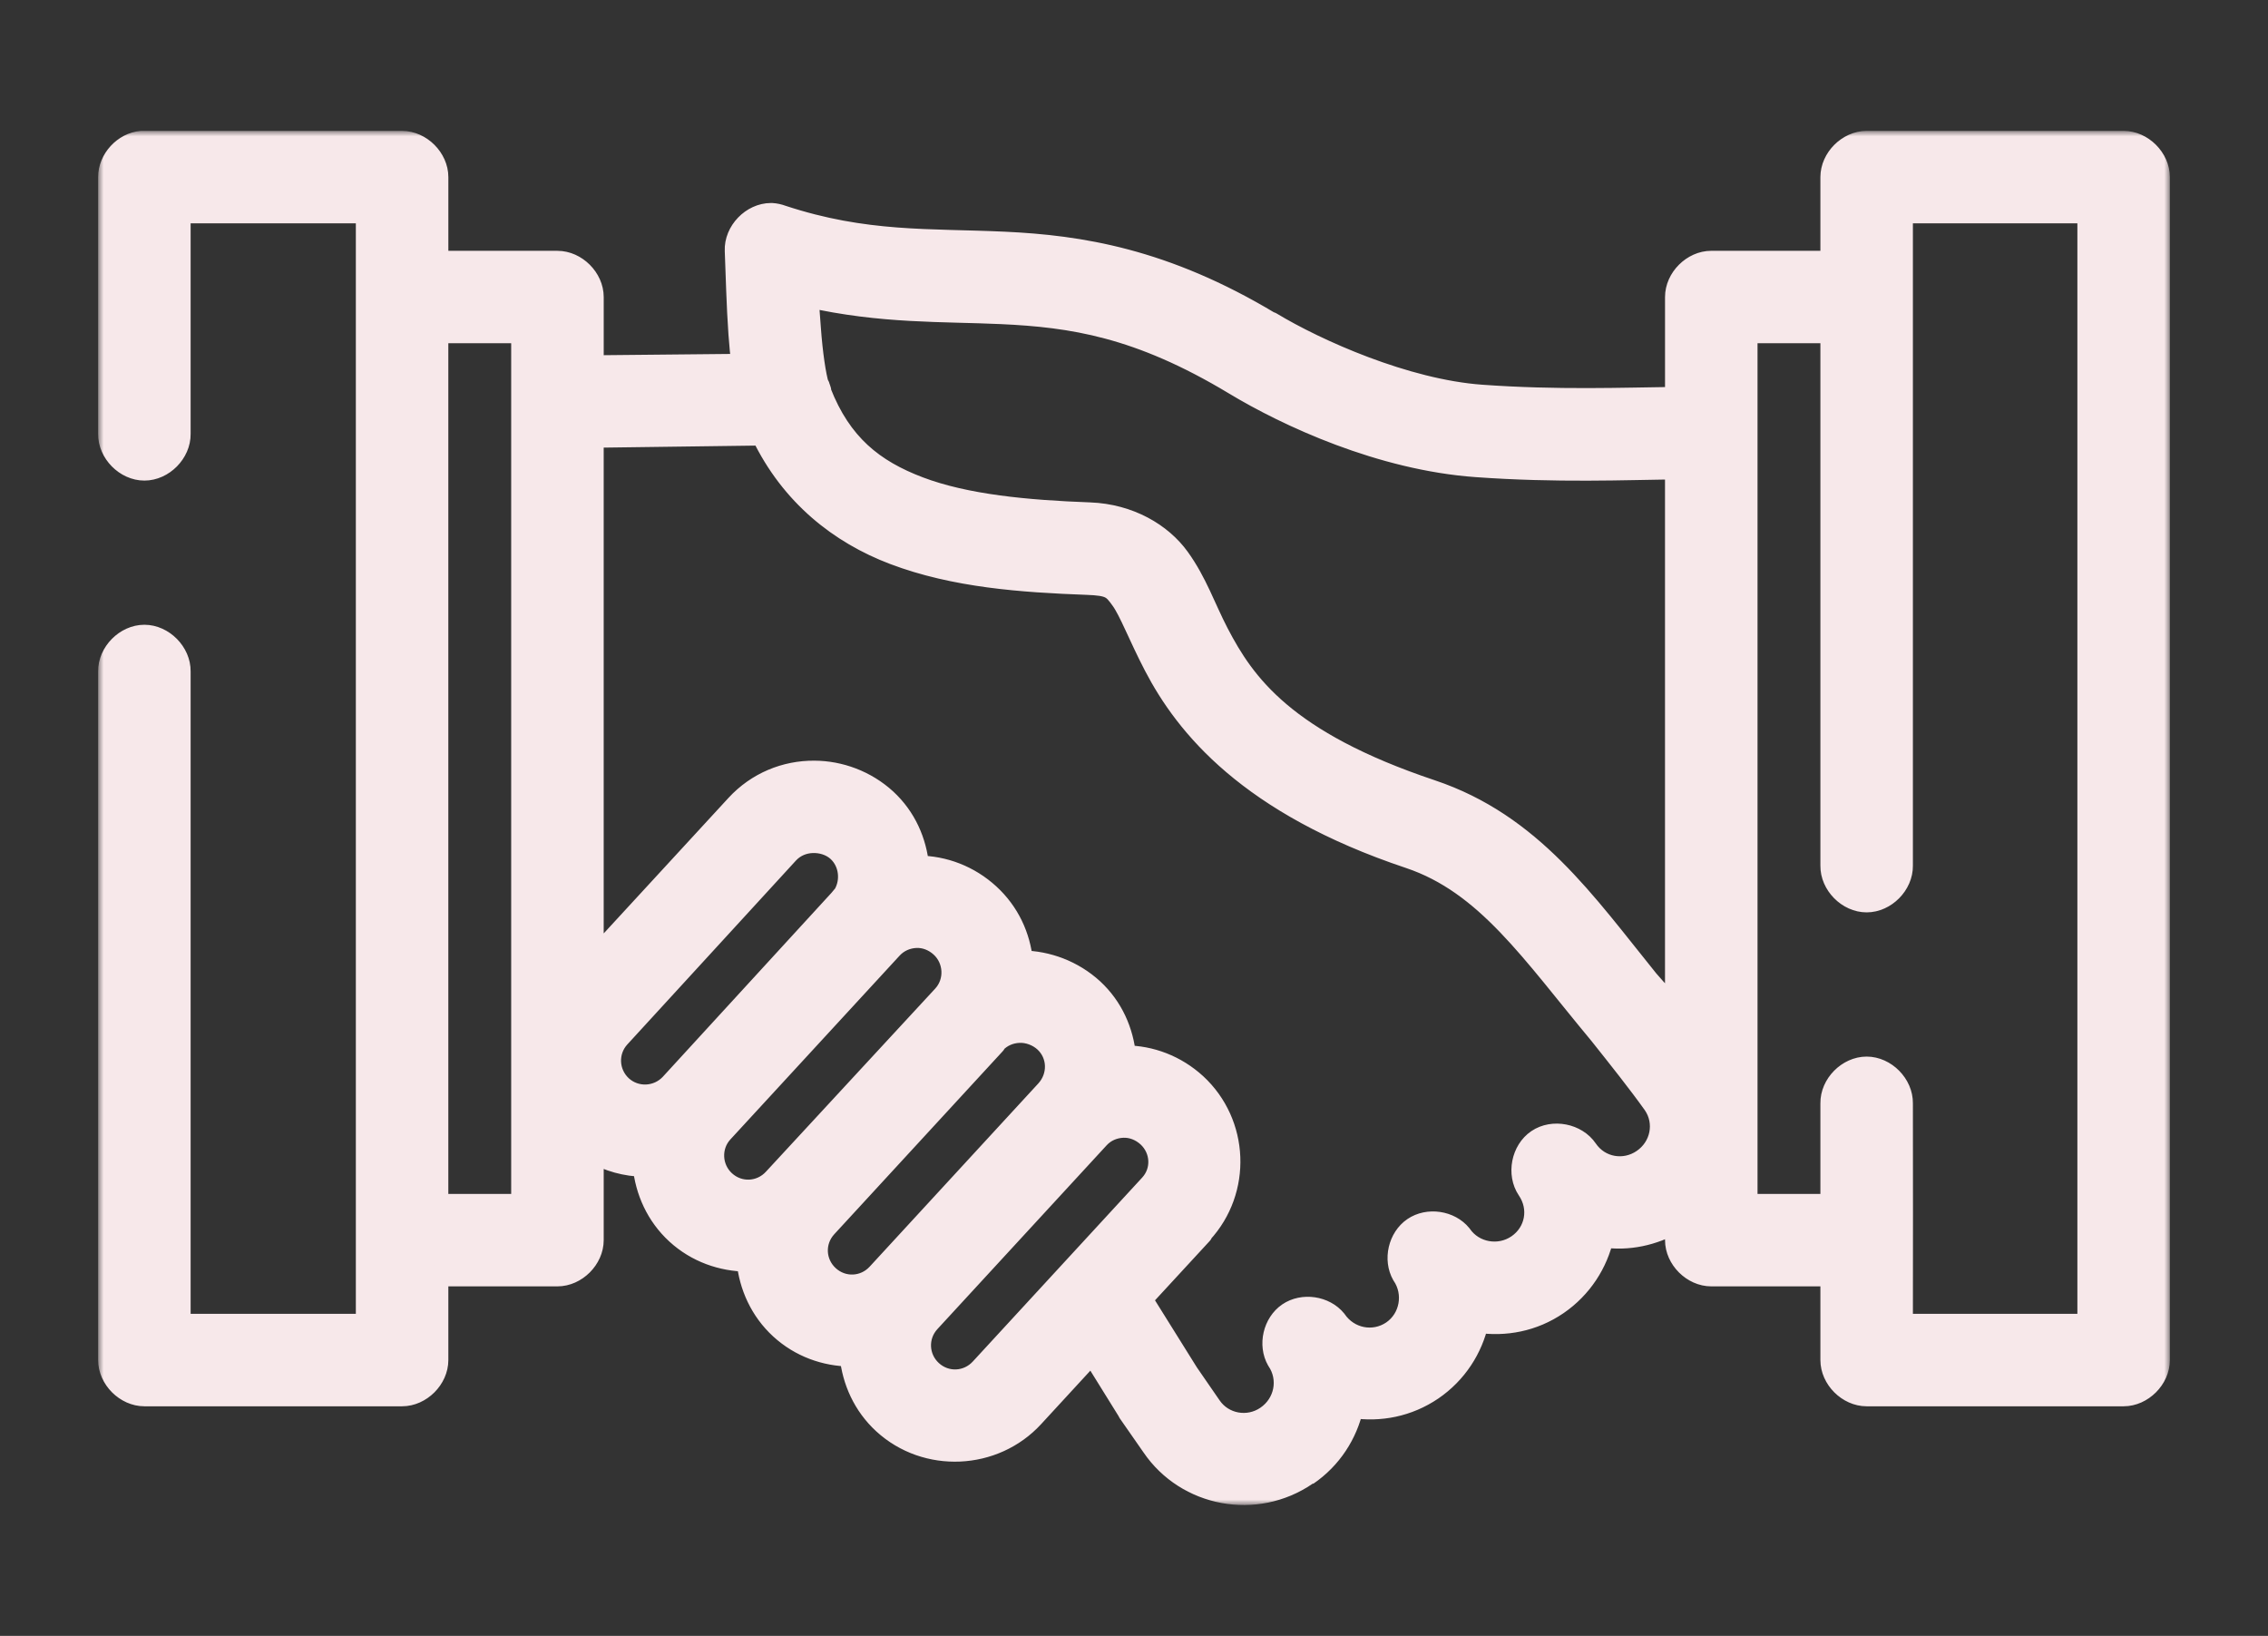 <svg width="208" height="150" viewBox="0 0 208 150" fill="none" xmlns="http://www.w3.org/2000/svg">
<rect x="0" y="0" width="208" height="150" fill="#333333" stroke="none"/>
<mask id="path-1-outside-1_27438_17627" maskUnits="userSpaceOnUse" x="9" y="12" width="190" height="126" fill="black">
<rect fill="white" x="9" y="12" width="190" height="126"/>
<path fill-rule="evenodd" clip-rule="evenodd" d="M12.972 13.002C11.366 13.136 9.995 14.631 10 16.24V39.783C9.977 41.493 11.529 43.066 13.242 43.066C14.954 43.066 16.508 41.493 16.483 39.783V19.478H33.635C33.633 54.606 33.635 91.213 33.635 121.47H16.483V61.569C16.507 59.859 14.954 58.286 13.242 58.286C11.529 58.286 9.976 59.859 10 61.569V124.709C10 126.404 11.544 127.947 13.242 127.947H36.877C38.573 127.947 40.118 126.405 40.118 124.709V116.951H51.125C52.821 116.951 54.366 115.409 54.366 113.713V105.618C55.807 106.429 57.419 106.879 59.026 106.9C59.25 109.195 60.246 111.439 62.066 113.106C63.894 114.782 66.225 115.588 68.549 115.602C68.771 117.896 69.77 120.143 71.587 121.808C73.402 123.472 75.695 124.277 78.003 124.304C78.225 126.602 79.221 128.842 81.041 130.51C84.951 134.094 91.159 133.811 94.749 129.903L100.152 124.034L103.461 129.363C103.482 129.409 103.504 129.453 103.528 129.497L105.689 132.6C108.832 137.215 115.187 138.382 119.803 135.231C119.803 135.23 119.87 135.232 119.87 135.231C122.085 133.722 123.512 131.47 124.056 129.025C126.536 129.414 129.132 128.912 131.349 127.406C133.561 125.893 134.995 123.647 135.537 121.2C138.016 121.585 140.616 121.096 142.829 119.581C145.034 118.071 146.474 115.817 147.016 113.375C149.273 113.729 151.623 113.237 153.701 112.026V113.713C153.701 115.408 155.245 116.951 156.942 116.951H167.95V124.709C167.95 126.404 169.494 127.947 171.192 127.947H194.759C196.455 127.947 198 126.405 198 124.709V16.239C198 14.544 196.456 13.001 194.759 13.001H171.192C169.495 13.001 167.95 14.544 167.95 16.239V23.997H156.942C155.246 23.997 153.701 25.54 153.701 27.235V36.476C148.944 36.533 142.824 36.776 135.873 36.274C128.91 35.777 120.726 32.114 116.559 29.597H116.492C106.771 23.75 99.014 22.565 92.115 22.244C85.216 21.922 79.375 22.337 71.721 19.816C71.418 19.702 71.099 19.633 70.776 19.614H70.709C68.966 19.613 67.395 21.247 67.468 22.987C67.562 25.244 67.618 27.998 67.805 30.61C67.874 31.59 67.969 32.528 68.075 33.443L54.367 33.578V27.237C54.367 25.542 52.823 23.999 51.125 23.999H40.119V16.241C40.119 14.546 38.575 13.003 36.877 13.003H13.242C13.152 12.999 13.062 12.999 12.972 13.003L12.972 13.002ZM174.433 19.478H191.518V121.47H174.433C174.454 114.674 174.433 107.968 174.433 101.165C174.456 99.455 172.904 97.882 171.191 97.882C169.479 97.882 167.925 99.455 167.95 101.165V110.474H160.184V30.471H167.95V79.374C167.926 81.085 169.479 82.658 171.191 82.658C172.904 82.658 174.457 81.085 174.433 79.374V19.474V19.478ZM74.084 27.168C80.844 28.707 86.522 28.472 91.843 28.72C98.287 29.02 104.388 29.907 113.182 35.196C118.092 38.162 126.676 42.127 135.398 42.751C142.762 43.283 149.115 43.013 153.699 42.953V92.668C152.818 91.765 152.03 90.939 151.133 89.901C145.381 82.791 140.452 75.574 131.28 72.498C117.786 67.983 114.115 62.711 111.696 58.062C110.486 55.738 109.728 53.414 108.117 51.181C106.507 48.949 103.569 47.202 99.947 47.066C94.162 46.853 88.577 46.333 84.28 44.705C80.1 43.122 77.117 40.764 75.231 35.937C75.233 35.892 75.233 35.846 75.231 35.802C75.206 35.734 75.19 35.668 75.164 35.6C75.143 35.576 75.118 35.554 75.097 35.533V35.398C75.076 35.374 75.052 35.352 75.03 35.331C74.759 34.472 74.45 32.418 74.287 30.137C74.218 29.174 74.13 28.184 74.084 27.169L74.084 27.168ZM40.116 30.473H47.881V110.476H40.116V30.473ZM69.897 39.85C72.576 45.401 77.013 48.894 81.985 50.778C87.557 52.889 93.73 53.325 99.678 53.544C101.822 53.624 102.075 53.883 102.852 54.961C103.63 56.038 104.451 58.264 105.89 61.031C108.77 66.566 114.549 73.719 129.255 78.637C136.34 81.014 140.472 87.304 146.718 94.805C148.492 97.036 150.241 99.226 151.675 101.235C152.831 102.922 152.374 105.198 150.662 106.362C148.973 107.518 146.694 107.128 145.529 105.418C144.574 104.005 142.419 103.587 141.005 104.541C139.591 105.495 139.172 107.647 140.127 109.061C141.301 110.783 140.882 113.024 139.181 114.187C137.492 115.343 135.141 114.934 133.981 113.244C132.968 111.994 130.962 111.702 129.633 112.609C128.304 113.516 127.849 115.49 128.646 116.887C129.801 118.571 129.387 120.921 127.701 122.081C125.977 123.252 123.673 122.788 122.502 121.069C121.489 119.82 119.483 119.527 118.155 120.434C116.827 121.341 116.371 123.315 117.167 124.711C118.341 126.433 117.875 128.735 116.154 129.905C114.465 131.06 112.159 130.634 111.022 128.961L108.929 125.926L104.674 119.113L110.211 113.109V113.042C113.812 109.143 113.562 103.011 109.67 99.416C107.834 97.734 105.521 96.863 103.187 96.853C102.965 94.569 102.015 92.378 100.216 90.714C98.397 89.047 96.044 88.177 93.733 88.151C93.511 85.864 92.505 83.671 90.695 82.013C88.859 80.33 86.542 79.464 84.212 79.45C83.989 77.165 83.041 74.975 81.241 73.311C79.404 71.628 77.023 70.758 74.691 70.748C72.048 70.727 69.443 71.772 67.533 73.851L54.365 88.151V40.056L69.897 39.85ZM74.489 77.219C75.308 77.185 76.197 77.431 76.853 78.028C77.98 79.074 78.154 80.812 77.393 82.075C77.245 82.218 77.13 82.395 76.988 82.547L61.523 99.411C60.322 100.698 58.31 100.8 56.999 99.614C55.696 98.414 55.597 96.403 56.795 95.094L72.26 78.23C72.861 77.576 73.667 77.253 74.488 77.218L74.489 77.219ZM84.01 85.921C84.834 85.887 85.65 86.197 86.307 86.798C87.581 87.965 87.711 90.007 86.51 91.318L70.979 108.115C69.771 109.43 67.773 109.525 66.454 108.318C65.145 107.118 65.063 105.081 66.251 103.798L81.782 86.934C82.38 86.29 83.187 85.956 84.01 85.922L84.01 85.921ZM93.464 94.623C94.283 94.588 95.172 94.902 95.828 95.5C97.121 96.701 97.168 98.705 95.962 100.02L80.497 116.817C79.29 118.132 77.292 118.227 75.972 117.02C74.657 115.814 74.563 113.818 75.769 112.5L91.234 95.703V95.636C91.835 94.982 92.641 94.659 93.462 94.624L93.464 94.623ZM102.985 103.325C103.804 103.29 104.626 103.604 105.282 104.202C106.57 105.397 106.67 107.373 105.485 108.654L89.954 125.517C88.746 126.833 86.748 126.928 85.429 125.721C84.12 124.521 84.025 122.512 85.226 121.201L100.757 104.337C101.358 103.683 102.164 103.36 102.985 103.325Z"/>
</mask>
<path fill-rule="evenodd" clip-rule="evenodd" d="M12.972 13.002C11.366 13.136 9.995 14.631 10 16.24V39.783C9.977 41.493 11.529 43.066 13.242 43.066C14.954 43.066 16.508 41.493 16.483 39.783V19.478H33.635C33.633 54.606 33.635 91.213 33.635 121.47H16.483V61.569C16.507 59.859 14.954 58.286 13.242 58.286C11.529 58.286 9.976 59.859 10 61.569V124.709C10 126.404 11.544 127.947 13.242 127.947H36.877C38.573 127.947 40.118 126.405 40.118 124.709V116.951H51.125C52.821 116.951 54.366 115.409 54.366 113.713V105.618C55.807 106.429 57.419 106.879 59.026 106.9C59.25 109.195 60.246 111.439 62.066 113.106C63.894 114.782 66.225 115.588 68.549 115.602C68.771 117.896 69.77 120.143 71.587 121.808C73.402 123.472 75.695 124.277 78.003 124.304C78.225 126.602 79.221 128.842 81.041 130.51C84.951 134.094 91.159 133.811 94.749 129.903L100.152 124.034L103.461 129.363C103.482 129.409 103.504 129.453 103.528 129.497L105.689 132.6C108.832 137.215 115.187 138.382 119.803 135.231C119.803 135.23 119.87 135.232 119.87 135.231C122.085 133.722 123.512 131.47 124.056 129.025C126.536 129.414 129.132 128.912 131.349 127.406C133.561 125.893 134.995 123.647 135.537 121.2C138.016 121.585 140.616 121.096 142.829 119.581C145.034 118.071 146.474 115.817 147.016 113.375C149.273 113.729 151.623 113.237 153.701 112.026V113.713C153.701 115.408 155.245 116.951 156.942 116.951H167.95V124.709C167.95 126.404 169.494 127.947 171.192 127.947H194.759C196.455 127.947 198 126.405 198 124.709V16.239C198 14.544 196.456 13.001 194.759 13.001H171.192C169.495 13.001 167.95 14.544 167.95 16.239V23.997H156.942C155.246 23.997 153.701 25.54 153.701 27.235V36.476C148.944 36.533 142.824 36.776 135.873 36.274C128.91 35.777 120.726 32.114 116.559 29.597H116.492C106.771 23.75 99.014 22.565 92.115 22.244C85.216 21.922 79.375 22.337 71.721 19.816C71.418 19.702 71.099 19.633 70.776 19.614H70.709C68.966 19.613 67.395 21.247 67.468 22.987C67.562 25.244 67.618 27.998 67.805 30.61C67.874 31.59 67.969 32.528 68.075 33.443L54.367 33.578V27.237C54.367 25.542 52.823 23.999 51.125 23.999H40.119V16.241C40.119 14.546 38.575 13.003 36.877 13.003H13.242C13.152 12.999 13.062 12.999 12.972 13.003L12.972 13.002ZM174.433 19.478H191.518V121.47H174.433C174.454 114.674 174.433 107.968 174.433 101.165C174.456 99.455 172.904 97.882 171.191 97.882C169.479 97.882 167.925 99.455 167.95 101.165V110.474H160.184V30.471H167.95V79.374C167.926 81.085 169.479 82.658 171.191 82.658C172.904 82.658 174.457 81.085 174.433 79.374V19.474V19.478ZM74.084 27.168C80.844 28.707 86.522 28.472 91.843 28.72C98.287 29.02 104.388 29.907 113.182 35.196C118.092 38.162 126.676 42.127 135.398 42.751C142.762 43.283 149.115 43.013 153.699 42.953V92.668C152.818 91.765 152.03 90.939 151.133 89.901C145.381 82.791 140.452 75.574 131.28 72.498C117.786 67.983 114.115 62.711 111.696 58.062C110.486 55.738 109.728 53.414 108.117 51.181C106.507 48.949 103.569 47.202 99.947 47.066C94.162 46.853 88.577 46.333 84.28 44.705C80.1 43.122 77.117 40.764 75.231 35.937C75.233 35.892 75.233 35.846 75.231 35.802C75.206 35.734 75.19 35.668 75.164 35.6C75.143 35.576 75.118 35.554 75.097 35.533V35.398C75.076 35.374 75.052 35.352 75.03 35.331C74.759 34.472 74.45 32.418 74.287 30.137C74.218 29.174 74.13 28.184 74.084 27.169L74.084 27.168ZM40.116 30.473H47.881V110.476H40.116V30.473ZM69.897 39.85C72.576 45.401 77.013 48.894 81.985 50.778C87.557 52.889 93.73 53.325 99.678 53.544C101.822 53.624 102.075 53.883 102.852 54.961C103.63 56.038 104.451 58.264 105.89 61.031C108.77 66.566 114.549 73.719 129.255 78.637C136.34 81.014 140.472 87.304 146.718 94.805C148.492 97.036 150.241 99.226 151.675 101.235C152.831 102.922 152.374 105.198 150.662 106.362C148.973 107.518 146.694 107.128 145.529 105.418C144.574 104.005 142.419 103.587 141.005 104.541C139.591 105.495 139.172 107.647 140.127 109.061C141.301 110.783 140.882 113.024 139.181 114.187C137.492 115.343 135.141 114.934 133.981 113.244C132.968 111.994 130.962 111.702 129.633 112.609C128.304 113.516 127.849 115.49 128.646 116.887C129.801 118.571 129.387 120.921 127.701 122.081C125.977 123.252 123.673 122.788 122.502 121.069C121.489 119.82 119.483 119.527 118.155 120.434C116.827 121.341 116.371 123.315 117.167 124.711C118.341 126.433 117.875 128.735 116.154 129.905C114.465 131.06 112.159 130.634 111.022 128.961L108.929 125.926L104.674 119.113L110.211 113.109V113.042C113.812 109.143 113.562 103.011 109.67 99.416C107.834 97.734 105.521 96.863 103.187 96.853C102.965 94.569 102.015 92.378 100.216 90.714C98.397 89.047 96.044 88.177 93.733 88.151C93.511 85.864 92.505 83.671 90.695 82.013C88.859 80.33 86.542 79.464 84.212 79.45C83.989 77.165 83.041 74.975 81.241 73.311C79.404 71.628 77.023 70.758 74.691 70.748C72.048 70.727 69.443 71.772 67.533 73.851L54.365 88.151V40.056L69.897 39.85ZM74.489 77.219C75.308 77.185 76.197 77.431 76.853 78.028C77.98 79.074 78.154 80.812 77.393 82.075C77.245 82.218 77.13 82.395 76.988 82.547L61.523 99.411C60.322 100.698 58.31 100.8 56.999 99.614C55.696 98.414 55.597 96.403 56.795 95.094L72.26 78.23C72.861 77.576 73.667 77.253 74.488 77.218L74.489 77.219ZM84.01 85.921C84.834 85.887 85.65 86.197 86.307 86.798C87.581 87.965 87.711 90.007 86.51 91.318L70.979 108.115C69.771 109.43 67.773 109.525 66.454 108.318C65.145 107.118 65.063 105.081 66.251 103.798L81.782 86.934C82.38 86.29 83.187 85.956 84.01 85.922L84.01 85.921ZM93.464 94.623C94.283 94.588 95.172 94.902 95.828 95.5C97.121 96.701 97.168 98.705 95.962 100.02L80.497 116.817C79.29 118.132 77.292 118.227 75.972 117.02C74.657 115.814 74.563 113.818 75.769 112.5L91.234 95.703V95.636C91.835 94.982 92.641 94.659 93.462 94.624L93.464 94.623ZM102.985 103.325C103.804 103.29 104.626 103.604 105.282 104.202C106.57 105.397 106.67 107.373 105.485 108.654L89.954 125.517C88.746 126.833 86.748 126.928 85.429 125.721C84.12 124.521 84.025 122.512 85.226 121.201L100.757 104.337C101.358 103.683 102.164 103.36 102.985 103.325Z" fill="#F7E8EA"/>
<path fill-rule="evenodd" clip-rule="evenodd" d="M12.972 13.002C11.366 13.136 9.995 14.631 10 16.24V39.783C9.977 41.493 11.529 43.066 13.242 43.066C14.954 43.066 16.508 41.493 16.483 39.783V19.478H33.635C33.633 54.606 33.635 91.213 33.635 121.47H16.483V61.569C16.507 59.859 14.954 58.286 13.242 58.286C11.529 58.286 9.976 59.859 10 61.569V124.709C10 126.404 11.544 127.947 13.242 127.947H36.877C38.573 127.947 40.118 126.405 40.118 124.709V116.951H51.125C52.821 116.951 54.366 115.409 54.366 113.713V105.618C55.807 106.429 57.419 106.879 59.026 106.9C59.25 109.195 60.246 111.439 62.066 113.106C63.894 114.782 66.225 115.588 68.549 115.602C68.771 117.896 69.77 120.143 71.587 121.808C73.402 123.472 75.695 124.277 78.003 124.304C78.225 126.602 79.221 128.842 81.041 130.51C84.951 134.094 91.159 133.811 94.749 129.903L100.152 124.034L103.461 129.363C103.482 129.409 103.504 129.453 103.528 129.497L105.689 132.6C108.832 137.215 115.187 138.382 119.803 135.231C119.803 135.23 119.87 135.232 119.87 135.231C122.085 133.722 123.512 131.47 124.056 129.025C126.536 129.414 129.132 128.912 131.349 127.406C133.561 125.893 134.995 123.647 135.537 121.2C138.016 121.585 140.616 121.096 142.829 119.581C145.034 118.071 146.474 115.817 147.016 113.375C149.273 113.729 151.623 113.237 153.701 112.026V113.713C153.701 115.408 155.245 116.951 156.942 116.951H167.95V124.709C167.95 126.404 169.494 127.947 171.192 127.947H194.759C196.455 127.947 198 126.405 198 124.709V16.239C198 14.544 196.456 13.001 194.759 13.001H171.192C169.495 13.001 167.95 14.544 167.95 16.239V23.997H156.942C155.246 23.997 153.701 25.54 153.701 27.235V36.476C148.944 36.533 142.824 36.776 135.873 36.274C128.91 35.777 120.726 32.114 116.559 29.597H116.492C106.771 23.75 99.014 22.565 92.115 22.244C85.216 21.922 79.375 22.337 71.721 19.816C71.418 19.702 71.099 19.633 70.776 19.614H70.709C68.966 19.613 67.395 21.247 67.468 22.987C67.562 25.244 67.618 27.998 67.805 30.61C67.874 31.59 67.969 32.528 68.075 33.443L54.367 33.578V27.237C54.367 25.542 52.823 23.999 51.125 23.999H40.119V16.241C40.119 14.546 38.575 13.003 36.877 13.003H13.242C13.152 12.999 13.062 12.999 12.972 13.003L12.972 13.002ZM174.433 19.478H191.518V121.47H174.433C174.454 114.674 174.433 107.968 174.433 101.165C174.456 99.455 172.904 97.882 171.191 97.882C169.479 97.882 167.925 99.455 167.95 101.165V110.474H160.184V30.471H167.95V79.374C167.926 81.085 169.479 82.658 171.191 82.658C172.904 82.658 174.457 81.085 174.433 79.374V19.474V19.478ZM74.084 27.168C80.844 28.707 86.522 28.472 91.843 28.72C98.287 29.02 104.388 29.907 113.182 35.196C118.092 38.162 126.676 42.127 135.398 42.751C142.762 43.283 149.115 43.013 153.699 42.953V92.668C152.818 91.765 152.03 90.939 151.133 89.901C145.381 82.791 140.452 75.574 131.28 72.498C117.786 67.983 114.115 62.711 111.696 58.062C110.486 55.738 109.728 53.414 108.117 51.181C106.507 48.949 103.569 47.202 99.947 47.066C94.162 46.853 88.577 46.333 84.28 44.705C80.1 43.122 77.117 40.764 75.231 35.937C75.233 35.892 75.233 35.846 75.231 35.802C75.206 35.734 75.19 35.668 75.164 35.6C75.143 35.576 75.118 35.554 75.097 35.533V35.398C75.076 35.374 75.052 35.352 75.03 35.331C74.759 34.472 74.45 32.418 74.287 30.137C74.218 29.174 74.13 28.184 74.084 27.169L74.084 27.168ZM40.116 30.473H47.881V110.476H40.116V30.473ZM69.897 39.85C72.576 45.401 77.013 48.894 81.985 50.778C87.557 52.889 93.73 53.325 99.678 53.544C101.822 53.624 102.075 53.883 102.852 54.961C103.63 56.038 104.451 58.264 105.89 61.031C108.77 66.566 114.549 73.719 129.255 78.637C136.34 81.014 140.472 87.304 146.718 94.805C148.492 97.036 150.241 99.226 151.675 101.235C152.831 102.922 152.374 105.198 150.662 106.362C148.973 107.518 146.694 107.128 145.529 105.418C144.574 104.005 142.419 103.587 141.005 104.541C139.591 105.495 139.172 107.647 140.127 109.061C141.301 110.783 140.882 113.024 139.181 114.187C137.492 115.343 135.141 114.934 133.981 113.244C132.968 111.994 130.962 111.702 129.633 112.609C128.304 113.516 127.849 115.49 128.646 116.887C129.801 118.571 129.387 120.921 127.701 122.081C125.977 123.252 123.673 122.788 122.502 121.069C121.489 119.82 119.483 119.527 118.155 120.434C116.827 121.341 116.371 123.315 117.167 124.711C118.341 126.433 117.875 128.735 116.154 129.905C114.465 131.06 112.159 130.634 111.022 128.961L108.929 125.926L104.674 119.113L110.211 113.109V113.042C113.812 109.143 113.562 103.011 109.67 99.416C107.834 97.734 105.521 96.863 103.187 96.853C102.965 94.569 102.015 92.378 100.216 90.714C98.397 89.047 96.044 88.177 93.733 88.151C93.511 85.864 92.505 83.671 90.695 82.013C88.859 80.33 86.542 79.464 84.212 79.45C83.989 77.165 83.041 74.975 81.241 73.311C79.404 71.628 77.023 70.758 74.691 70.748C72.048 70.727 69.443 71.772 67.533 73.851L54.365 88.151V40.056L69.897 39.85ZM74.489 77.219C75.308 77.185 76.197 77.431 76.853 78.028C77.98 79.074 78.154 80.812 77.393 82.075C77.245 82.218 77.13 82.395 76.988 82.547L61.523 99.411C60.322 100.698 58.31 100.8 56.999 99.614C55.696 98.414 55.597 96.403 56.795 95.094L72.26 78.23C72.861 77.576 73.667 77.253 74.488 77.218L74.489 77.219ZM84.01 85.921C84.834 85.887 85.65 86.197 86.307 86.798C87.581 87.965 87.711 90.007 86.51 91.318L70.979 108.115C69.771 109.43 67.773 109.525 66.454 108.318C65.145 107.118 65.063 105.081 66.251 103.798L81.782 86.934C82.38 86.29 83.187 85.956 84.01 85.922L84.01 85.921ZM93.464 94.623C94.283 94.588 95.172 94.902 95.828 95.5C97.121 96.701 97.168 98.705 95.962 100.02L80.497 116.817C79.29 118.132 77.292 118.227 75.972 117.02C74.657 115.814 74.563 113.818 75.769 112.5L91.234 95.703V95.636C91.835 94.982 92.641 94.659 93.462 94.624L93.464 94.623ZM102.985 103.325C103.804 103.29 104.626 103.604 105.282 104.202C106.57 105.397 106.67 107.373 105.485 108.654L89.954 125.517C88.746 126.833 86.748 126.928 85.429 125.721C84.12 124.521 84.025 122.512 85.226 121.201L100.757 104.337C101.358 103.683 102.164 103.36 102.985 103.325Z" stroke="#F7E8EA" stroke-width="2" stroke-linejoin="round" mask="url(#path-1-outside-1_27438_17627)"/>
</svg>
